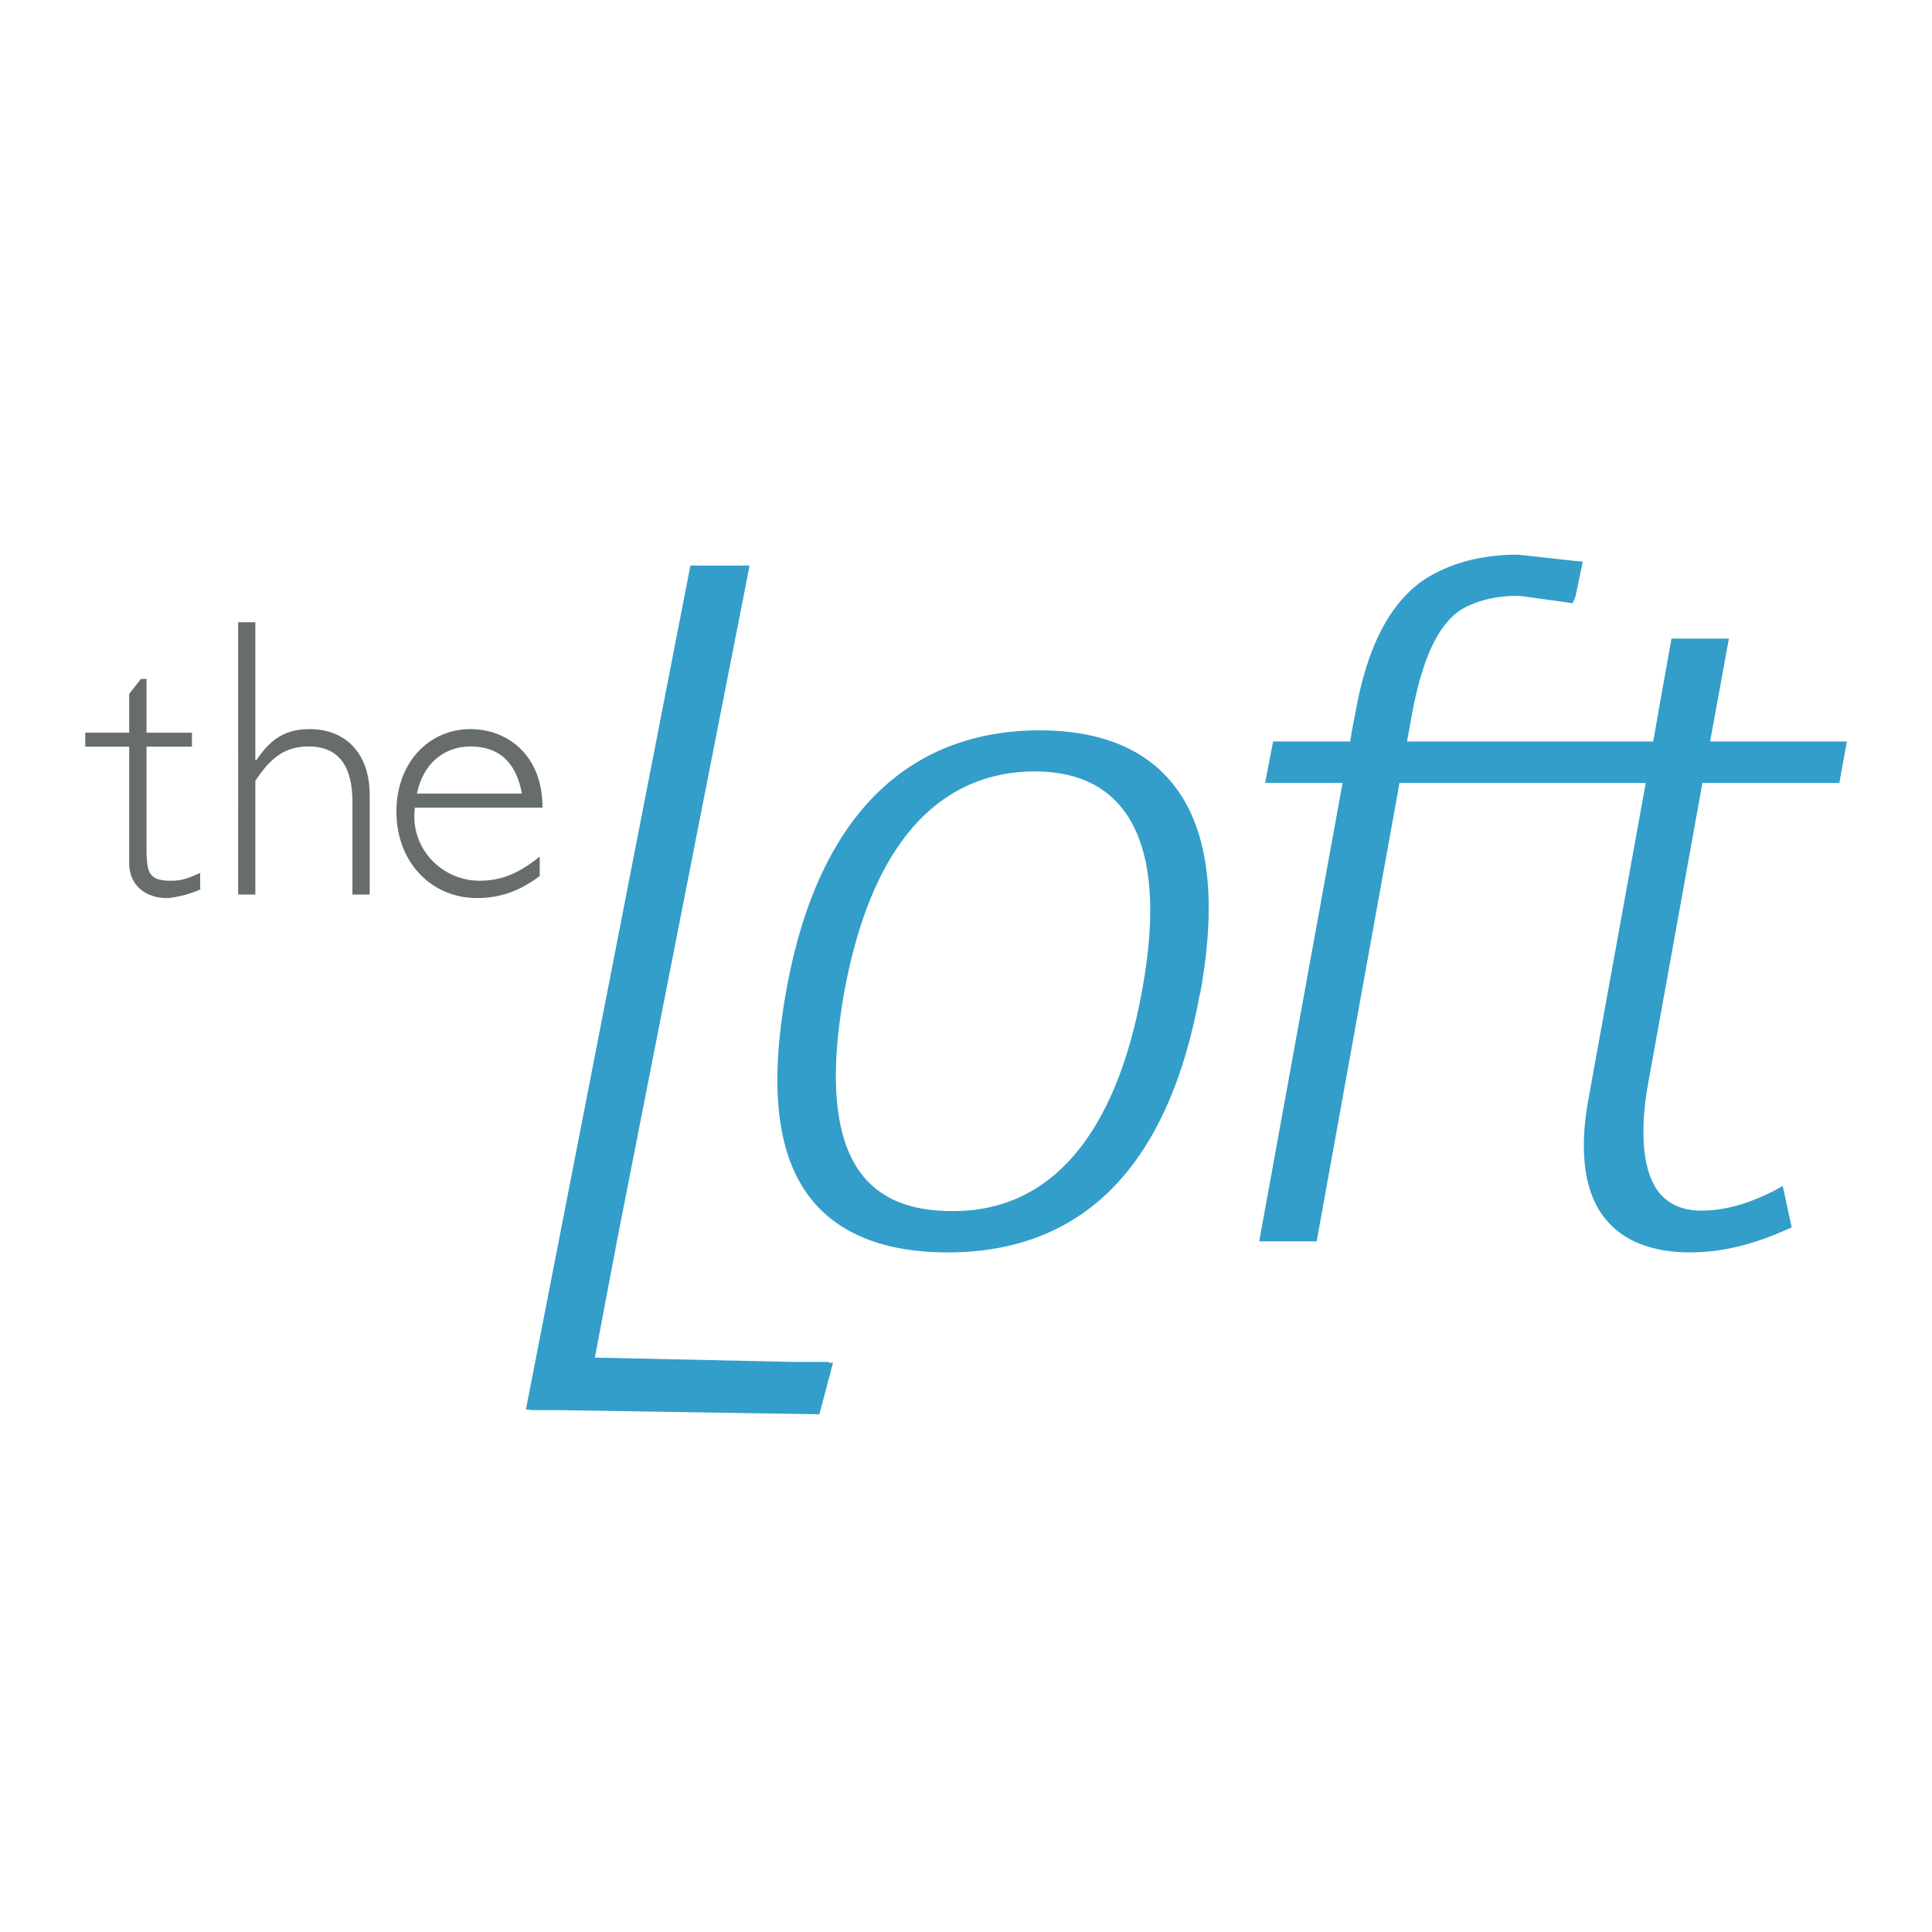 <?xml version="1.0" encoding="utf-8"?>
<!-- Generator: Adobe Illustrator 13.0.0, SVG Export Plug-In . SVG Version: 6.00 Build 14948)  -->
<!DOCTYPE svg PUBLIC "-//W3C//DTD SVG 1.0//EN" "http://www.w3.org/TR/2001/REC-SVG-20010904/DTD/svg10.dtd">
<svg version="1.0" id="Layer_1" xmlns="http://www.w3.org/2000/svg" xmlns:xlink="http://www.w3.org/1999/xlink" x="0px" y="0px"
	 width="192.756px" height="192.756px" viewBox="0 0 192.756 192.756" enable-background="new 0 0 192.756 192.756"
	 xml:space="preserve">
<g>
	<polygon fill-rule="evenodd" clip-rule="evenodd" fill="#FFFFFF" points="0,0 192.756,0 192.756,192.756 0,192.756 0,0 	"/>
	<path fill-rule="evenodd" clip-rule="evenodd" fill="#676D6D" d="M14.618,73.101h4.534v1.395h-4.534v9.583
		c0,2.797,0.014,3.793,2.399,3.793c0.997,0,1.501-0.135,2.954-0.783v1.63c0.507-0.242-0.02,0.127-1.473,0.555
		c-0.613,0.149-1.304,0.327-1.887,0.327c-1.771,0-3.723-1.011-3.723-3.501V74.495H8.504v-1.395h4.385v-3.866l1.168-1.495h0.561
		V73.101L14.618,73.101z"/>
	<path fill-rule="evenodd" clip-rule="evenodd" fill="#676D6D" d="M25.475,75.849h0.099c1.481-2.208,2.971-3.105,5.319-3.105
		c3.453,0,5.993,2.258,5.993,6.614v9.888h-1.723V80.02c0-3.48-1.295-5.545-4.363-5.545c-2.391,0-3.824,1.138-5.325,3.438v11.333
		h-1.715V62.081h1.715V75.849L25.475,75.849z"/>
	<path fill-rule="evenodd" clip-rule="evenodd" fill="#676D6D" d="M41.6,79.172c0.604-2.982,2.698-4.698,5.352-4.698
		c2.785,0,4.528,1.516,5.12,4.698H41.6L41.6,79.172z M54.127,80.583c0-5.44-3.695-7.839-7.176-7.839
		c-4.256,0-7.402,3.446-7.402,8.223c0,4.991,3.408,8.635,8.072,8.635c2.32,0,4.314-0.754,6.229-2.199v-1.944
		c-2.1,1.701-3.858,2.414-6.023,2.414c-3.673,0-6.962-3.182-6.436-7.289H54.127L54.127,80.583z"/>
	<path fill-rule="evenodd" clip-rule="evenodd" fill="#329EC9" d="M78.459,98.765c-1.786,9.916-0.918,16.827,2.664,21.105
		c2.811,3.34,7.317,5.083,13.419,5.083c13.603,0,22.074-8.699,25.178-25.842l0.036-0.062c1.737-9.603,0.76-16.658-2.884-21.014
		c-2.833-3.418-7.269-5.17-13.177-5.17C94.32,72.864,82.325,77.373,78.459,98.765L78.459,98.765z M86.169,117.408
		c-2.855-3.425-3.509-9.59-1.952-18.359c3.346-18.296,12.18-22.084,19.015-22.084c3.766,0,6.655,1.177,8.587,3.511
		c2.968,3.56,3.7,9.724,2.141,18.289c-2.619,14.456-9.119,22.067-18.857,22.067h-0.084
		C91.002,120.832,88.113,119.729,86.169,117.408L86.169,117.408z"/>
	<path fill-rule="evenodd" clip-rule="evenodd" fill="#329EC9" d="M171.56,63.711h-4.793c0,0-1.643,9.125-1.822,10.265
		c-0.388,0-1.396,0-2.526,0c0,0-0.004,0-0.016,0c-0.006,0-0.019,0-0.031,0c-0.006,0-0.008,0-0.014,0c-0.021,0-0.044,0-0.072,0
		c-0.019,0-0.039,0-0.061,0c-0.013,0-0.022,0-0.036,0c-0.034,0-0.077,0-0.119,0c-0.002,0-0.007,0-0.009,0c-0.044,0-0.09,0-0.143,0
		c-0.002,0-0.005,0-0.007,0c-0.044,0-0.097,0-0.146,0c-0.011,0-0.019,0-0.028,0c-0.038,0-0.081,0-0.123,0c-0.026,0-0.049,0-0.075,0
		s-0.057,0-0.082,0c-0.047,0-0.094,0-0.142,0c-0.004,0-0.006,0-0.01,0c-0.049,0-0.102,0-0.151,0c-0.026,0-0.053,0-0.081,0
		c-0.022,0-0.047,0-0.07,0c-0.051,0-0.102,0-0.153,0c-0.015,0-0.028,0-0.041,0c-0.036,0-0.072,0-0.11,0c-0.051,0-0.1,0-0.151,0
		c-0.009,0-0.013,0-0.021,0c-0.041,0-0.087,0-0.127,0c-0.049,0-0.1,0-0.149,0c-0.01,0-0.019,0-0.028,0c-0.038,0-0.079,0-0.117,0
		c-0.047,0-0.095,0-0.141,0c-0.021,0-0.041,0-0.063,0c-0.023,0-0.05,0-0.074,0c-0.047,0-0.093,0-0.14,0c-0.042,0-0.082,0-0.125,0
		c-0.002,0-0.006,0-0.008,0c-0.042,0-0.087,0-0.131,0c-0.043,0-0.083,0-0.126,0c-0.027,0-0.058,0-0.086,0c-0.013,0-0.024,0-0.037,0
		c-0.038,0-0.078,0-0.118,0c-0.039,0-0.077,0-0.117,0c-0.035,0-0.067,0-0.102,0c-0.002,0-0.004,0-0.006,0c-0.036,0-0.074,0-0.108,0
		s-0.066,0-0.102,0c-0.032,0-0.064,0-0.095,0c-0.023,0-0.048,0-0.072,0c-0.006,0-0.011,0-0.017,0c-0.028,0-0.059,0-0.087,0
		c-0.025,0-0.05,0-0.076,0c-0.024,0-0.046,0-0.07,0c-0.021,0-0.043,0-0.063,0c-0.02,0-0.04,0-0.06,0c-0.009,0-0.019,0-0.026,0
		c-0.009,0-0.017,0-0.024,0c-0.017,0-0.03,0-0.047,0c-0.012,0-0.021,0-0.034,0c-0.01,0-0.02,0-0.03,0c-0.006,0-0.014,0-0.02,0
		c-0.005,0-0.009,0-0.013,0h-0.002c-6.101,0-16.329,0-17.505,0c0.178-1.019,0.498-2.754,0.498-2.754
		c1.011-5.455,2.568-8.849,4.841-10.366c1.595-0.946,3.51-1.417,5.838-1.417l5.346,0.741l0.284-0.662l0.727-3.495l-0.704-0.05
		l-5.773-0.634c-3.681,0-6.885,0.854-9.49,2.585c-3.368,2.392-5.553,6.669-6.699,13.07c0,0-0.42,2.106-0.541,2.982
		c-1.102,0-7.694,0-7.694,0l-0.791,4.135c0,0,6.294,0,7.725,0c-0.32,1.737-8.315,45.737-8.315,45.737h5.73
		c0,0,8.037-44.47,8.266-45.737c0.859,0,11.341,0,17.533,0h0.002c0.004,0,0.009,0,0.013,0c0.006,0,0.012,0,0.018,0
		c0.009,0,0.015,0,0.022,0c0.002,0,0.004,0,0.006,0c0.011,0,0.022,0,0.032,0c0.015,0,0.03,0,0.045,0c0.016,0,0.03,0,0.046,0
		c0.021,0,0.039,0,0.059,0c0.021,0,0.038,0,0.059,0c0.022,0,0.047,0,0.068,0c0.024,0,0.049,0,0.075,0c0.006,0,0.01,0,0.016,0
		c0.022,0,0.045,0,0.067,0c0.027,0,0.056,0,0.082,0c0.03,0,0.062,0,0.093,0c0.032,0,0.062,0,0.096,0c0.018,0,0.036,0,0.054,0
		c0.017,0,0.032,0,0.049,0c0.034,0,0.068,0,0.103,0c0.036,0,0.075,0,0.111,0s0.076,0,0.113,0c0.002,0,0.004,0,0.006,0
		c0.038,0,0.074,0,0.113,0c0.04,0,0.08,0,0.118,0c0.043,0,0.085,0,0.128,0c0.044,0,0.084,0,0.127,0c0.044,0,0.089,0,0.133,0
		c0.028,0,0.057,0,0.085,0c0.017,0,0.032,0,0.048,0c0.047,0,0.092,0,0.136,0c0.046,0,0.093,0,0.14,0h0.002c0.048,0,0.093,0,0.141,0
		c0.049,0,0.098,0,0.144,0c0.008,0,0.016,0,0.026,0c0.04,0,0.078,0,0.119,0c0.048,0,0.097,0,0.146,0c0.008,0,0.016,0,0.023,0
		c0.043,0,0.085,0,0.127,0c0.047,0,0.098,0,0.142,0c0.002,0,0.002,0,0.004,0c0.053,0,0.104,0,0.151,0c0.03,0,0.062,0,0.093,0
		c0.021,0,0.037,0,0.057,0c0.053,0,0.104,0,0.151,0c0.006,0,0.014,0,0.021,0c0.046,0,0.085,0,0.127,0c0.024,0,0.051,0,0.072,0
		c0.028,0,0.053,0,0.079,0c0.034,0,0.072,0,0.103,0c0.019,0,0.032,0,0.049,0c0.036,0,0.072,0,0.103,0c0.019,0,0.032,0,0.049,0
		c0.028,0,0.059,0,0.083,0c0.021,0,0.04,0,0.062,0c0.012,0,0.025,0,0.036,0c0.03,0,0.055,0,0.074,0c0.019,0,0.028,0,0.038,0
		c0.002,0,0.005,0,0.007,0c0.01,0,0.018,0,0.018,0c1.072,0,2.049,0,2.526,0c-0.318,1.731-5.686,31.366-5.686,31.366
		c-0.329,1.752-0.493,3.346-0.493,4.812c0,3.183,0.749,5.666,2.214,7.402c1.788,2.156,4.613,3.261,8.443,3.261
		c3.047,0,6.215-0.77,9.504-2.242l0.577-0.242l-0.898-4.15l-0.896,0.506c-1.695,0.848-4.271,1.964-7.248,1.964
		c-1.764,0-3.138-0.589-4.114-1.707c-1.088-1.324-1.637-3.419-1.637-6.116c0-1.538,0.157-3.211,0.504-5.062
		c0,0,5.177-28.567,5.382-29.792c1.183,0,13.661,0,13.661,0l0.749-4.135c0,0-12.039,0-13.647,0
		c0.285-1.509,1.879-10.265,1.879-10.265H171.56L171.56,63.711z"/>
	<polygon fill-rule="evenodd" clip-rule="evenodd" fill="#329EC9" points="74.246,56.429 68.884,56.429 52.468,140.636 
		52.912,140.645 52.904,140.687 55.61,140.687 81.748,141.106 83.108,135.967 82.66,135.957 82.674,135.88 79.135,135.88 
		59.349,135.448 61.62,123.464 74.786,56.429 74.246,56.429 	"/>
</g>
</svg>
